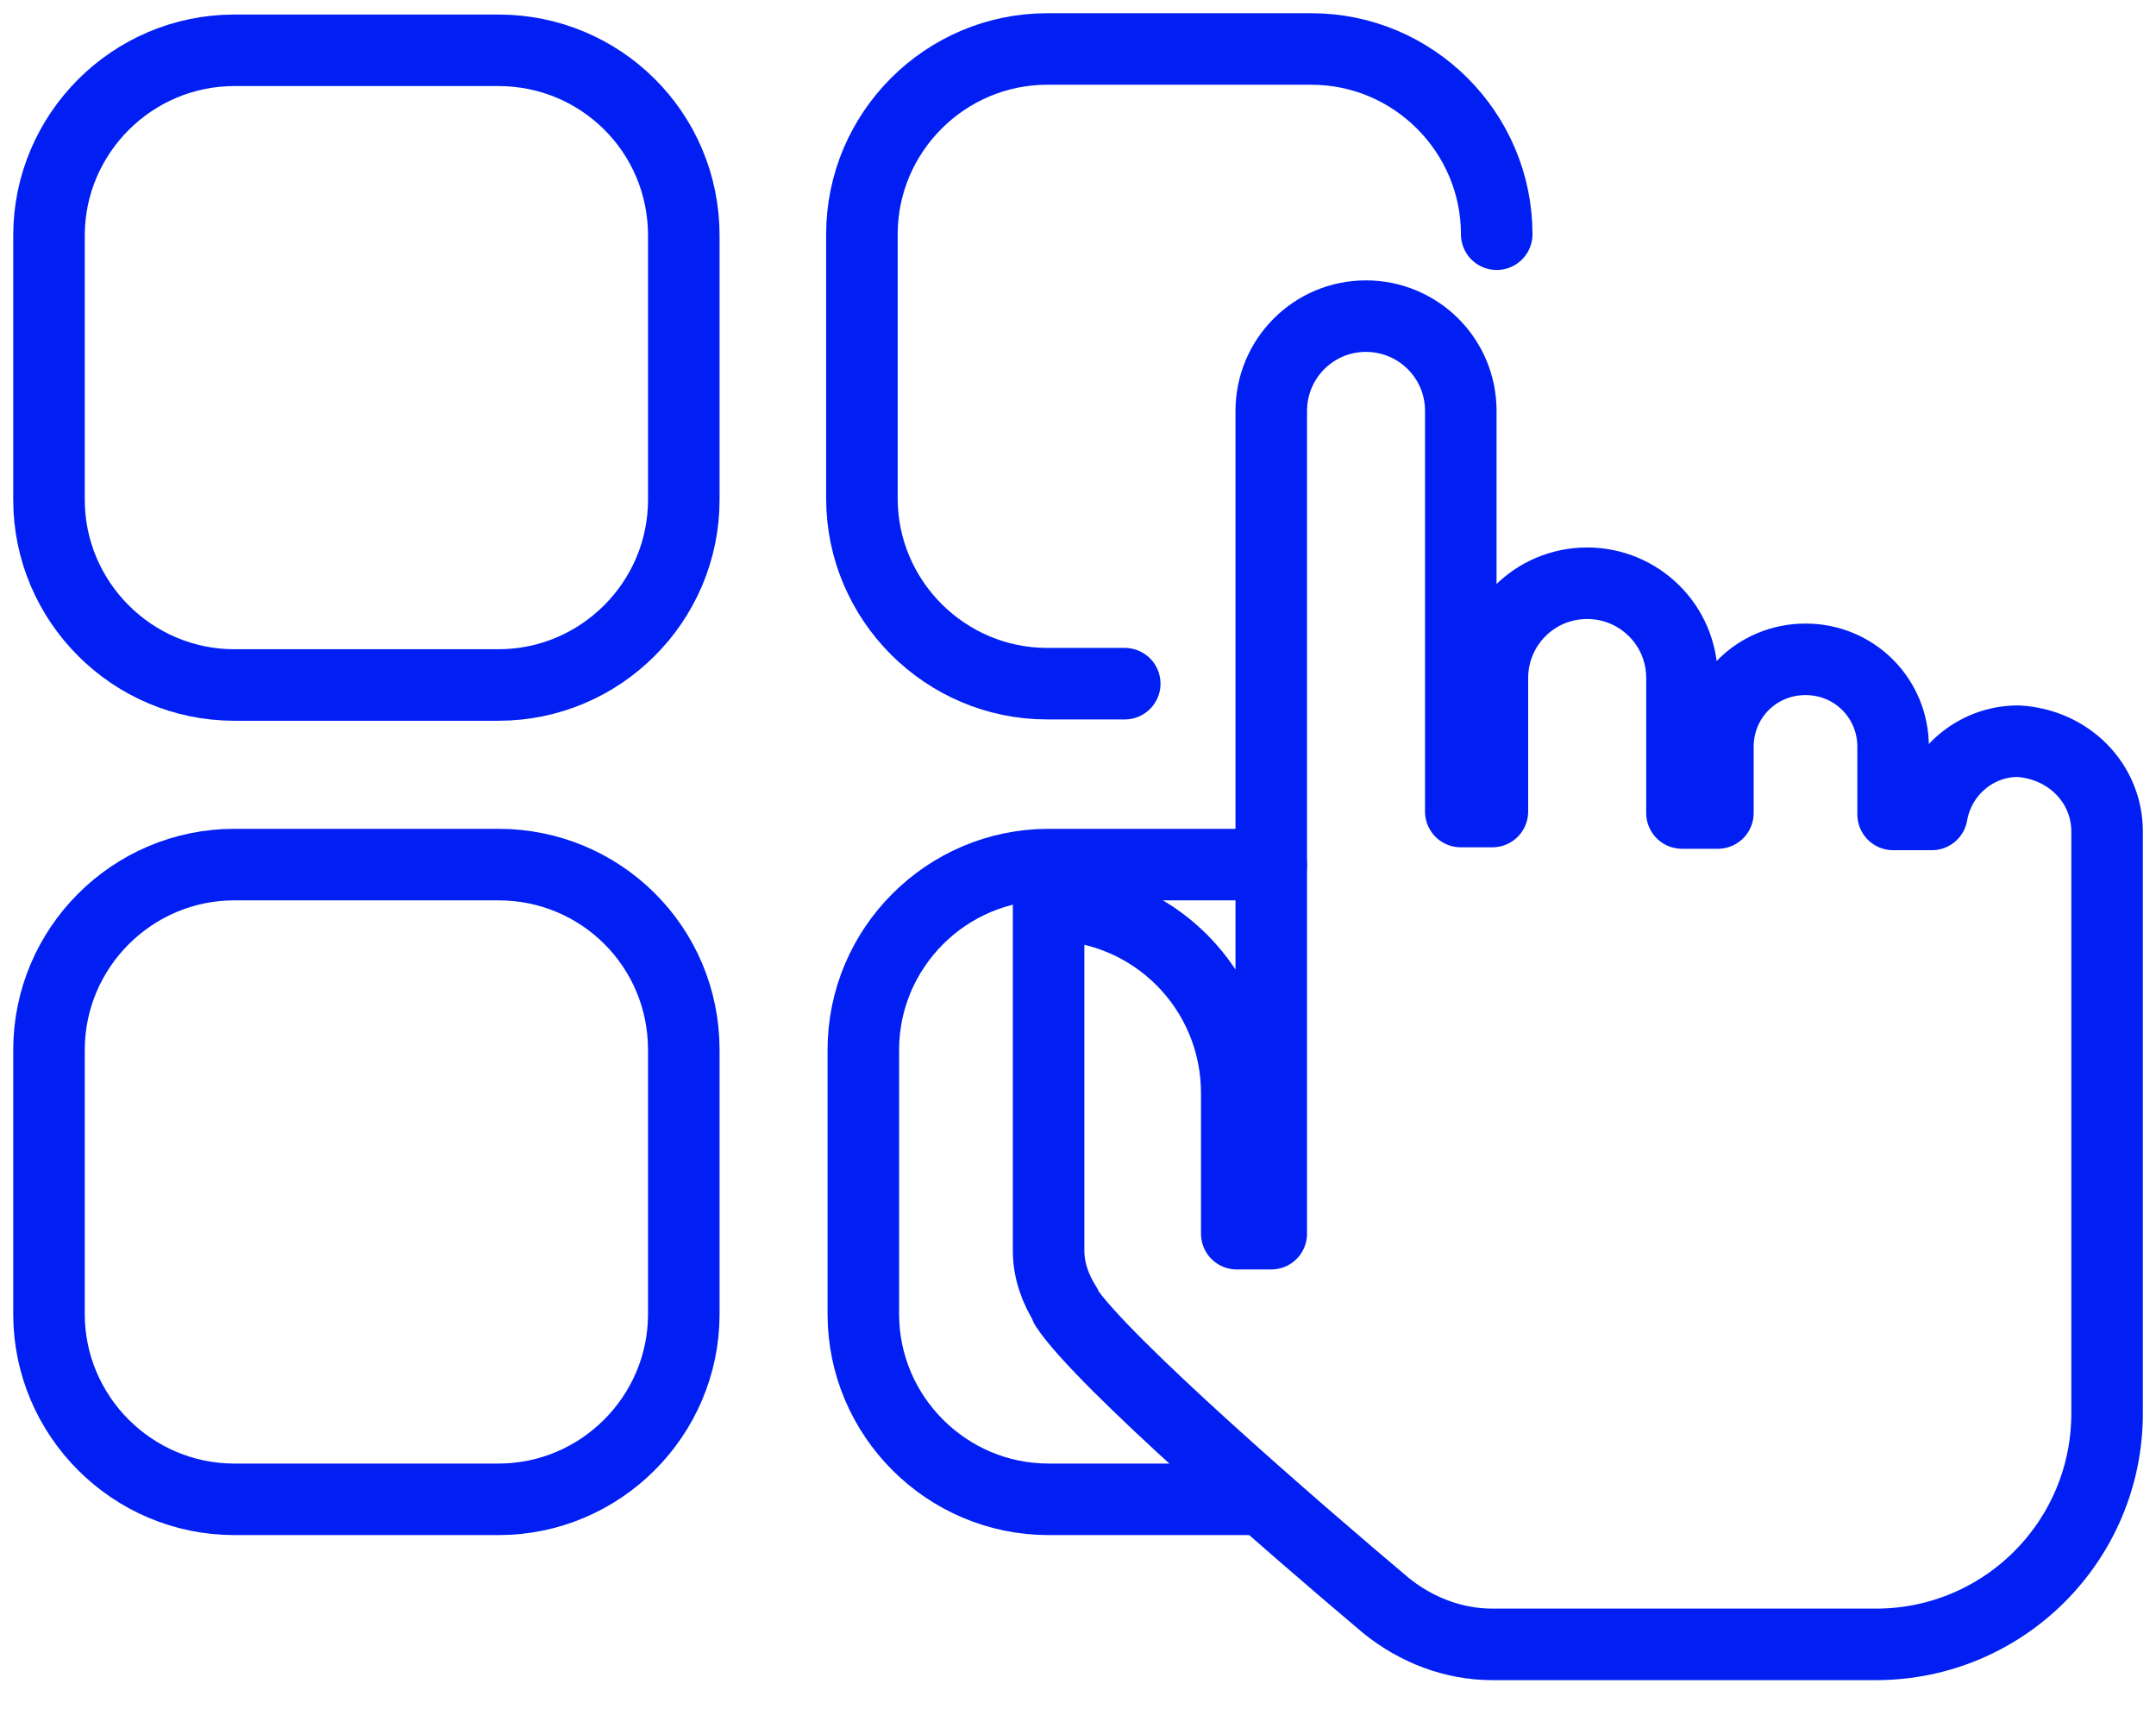 <svg width="44" height="35" viewBox="0 0 44 35" fill="none" xmlns="http://www.w3.org/2000/svg">
<path fill-rule="evenodd" clip-rule="evenodd" d="M10.174 1.027H4.781C2.7 1.027 1 2.727 1 4.808V10.201C1 12.283 2.7 13.982 4.781 13.982H10.174C12.255 13.982 13.955 12.283 13.955 10.201V4.808C13.955 2.698 12.255 1.027 10.174 1.027Z" stroke="#011FF2" stroke-width="1.46" stroke-linecap="round" stroke-linejoin="round"/>
<path fill-rule="evenodd" clip-rule="evenodd" d="M10.174 17.648H4.781C2.7 17.648 1 19.348 1 21.43V26.823C1 28.904 2.7 30.604 4.781 30.604H10.174C12.255 30.604 13.955 28.904 13.955 26.823V21.43C13.955 19.319 12.255 17.648 10.174 17.648Z" stroke="#011FF2" stroke-width="1.46" stroke-linecap="round" stroke-linejoin="round"/>
<path d="M30.545 4.781C30.545 2.7 28.845 1 26.764 1H21.371C19.29 1 17.59 2.7 17.59 4.781V10.174C17.59 12.255 19.29 13.955 21.371 13.955H22.954" stroke="#011FF2" stroke-width="1.46" stroke-linecap="round" stroke-linejoin="round"/>
<path d="M25.943 17.648H21.4C19.319 17.648 17.619 19.348 17.619 21.43V26.823C17.619 28.904 19.319 30.604 21.4 30.604H25.738" stroke="#011FF2" stroke-width="1.46" stroke-linecap="round" stroke-linejoin="round"/>
<path fill-rule="evenodd" clip-rule="evenodd" d="M43.002 16.976V28.846C43.002 31.455 40.892 33.565 38.283 33.565H30.457C29.666 33.565 28.904 33.272 28.288 32.774C26.442 31.22 22.485 27.791 21.752 26.677V26.648C21.547 26.326 21.4 25.945 21.4 25.534V18.47C23.54 18.47 25.24 20.2 25.24 22.31V25.182H25.944V8.388C25.944 7.332 26.794 6.453 27.878 6.453C28.933 6.453 29.812 7.303 29.812 8.388V16.565H30.457V13.839C30.457 12.784 31.307 11.905 32.392 11.905C33.447 11.905 34.326 12.755 34.326 13.839V16.595H35.059V15.246C35.059 14.25 35.85 13.458 36.847 13.458C37.843 13.458 38.635 14.25 38.635 15.246V16.624H39.426C39.573 15.774 40.306 15.129 41.185 15.129C42.211 15.188 43.002 15.979 43.002 16.976Z" stroke="#011FF2" stroke-width="1.46" stroke-linecap="round" stroke-linejoin="round"/>
</svg>
